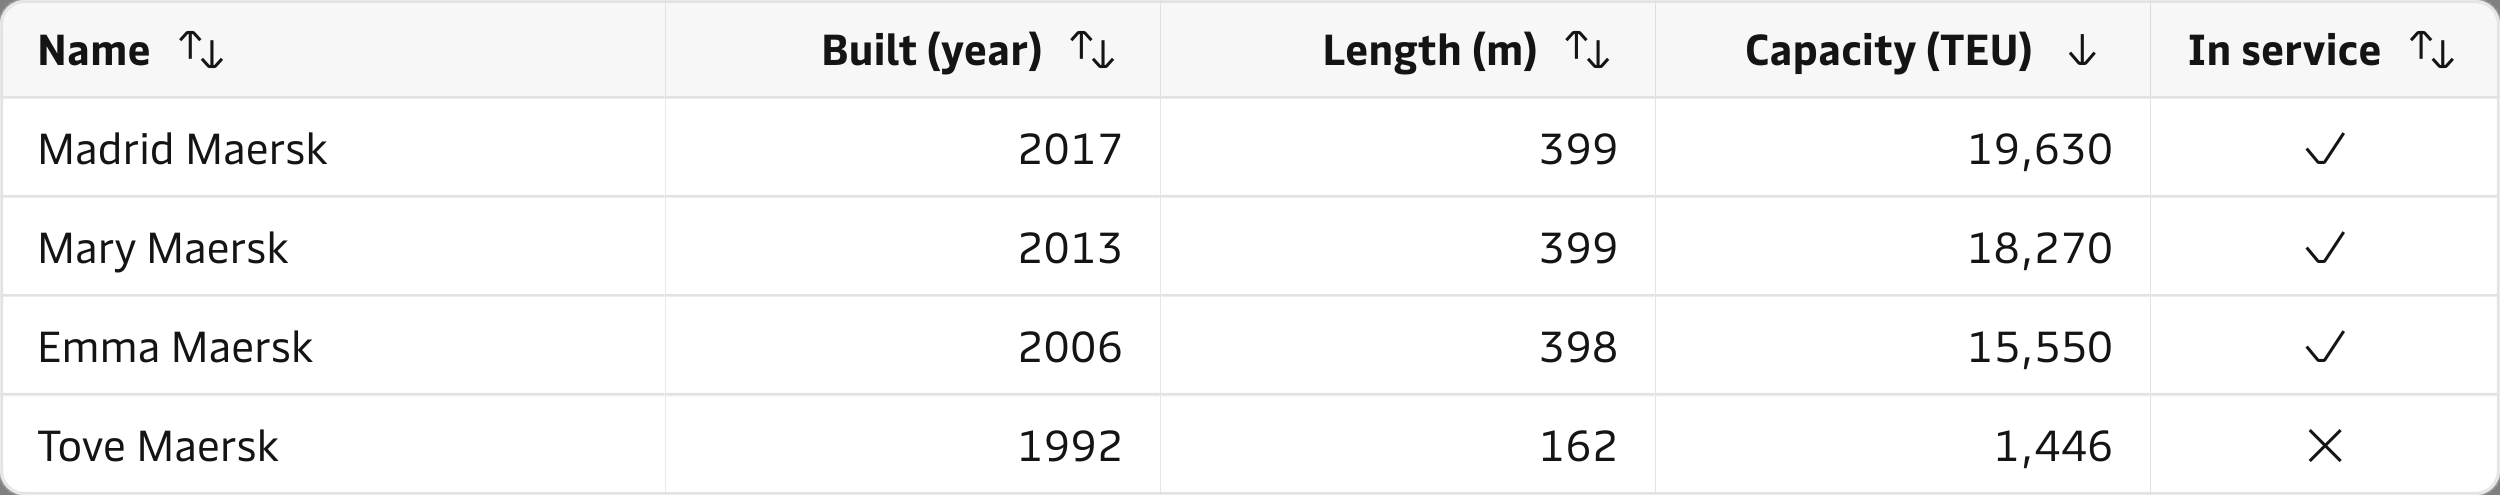 <svg width="808" height="160" viewBox="0 0 808 160" fill="none" xmlns="http://www.w3.org/2000/svg">
<rect x="0" y="0" width="808" height="160" fill="#808080" stroke="none"/>
<g clip-path="url(#clip0_78_5781)">
<mask id="path-1-inside-1_78_5781" fill="white">
<path d="M0 8C0 3.582 3.582 0 8 0H800C804.418 0 808 3.582 808 8V152C808 156.418 804.418 160 800 160H8C3.582 160 0 156.418 0 152V8Z"/>
</mask>
<g clip-path="url(#clip1_78_5781)">
<mask id="path-3-inside-2_78_5781" fill="white">
<path d="M0 0H215V32H0V0Z"/>
</mask>
<path d="M0 0H215V32H0V0Z" fill="#F7F7F7"/>
<path d="M215 32V31H0V32V33H215V32Z" fill="#E2E2E2" mask="url(#path-3-inside-2_78_5781)"/>
<path d="M13.036 21V11.2H14.968L18.524 17.29V11.2H20.554V21H18.706L15.066 14.938V21H13.036ZM24.104 21.14C23.068 21.14 22.214 20.594 22.214 19.096C22.214 17.752 22.9 17.346 24.272 16.926L26.204 16.338V16.128C26.204 15.554 25.812 15.26 24.902 15.26C23.922 15.26 23.208 15.512 22.718 15.708V14.042C23.194 13.832 24.104 13.58 25.266 13.58C27.268 13.58 28.192 14.448 28.192 16.324V21H26.414L26.316 20.398C26.302 20.3 26.26 20.286 26.232 20.286C26.19 20.286 26.162 20.3 26.078 20.37C25.462 20.86 24.846 21.14 24.104 21.14ZM24.79 19.6C25.182 19.6 25.602 19.446 26.204 19.208V17.64L24.734 18.144C24.328 18.284 24.188 18.522 24.188 18.9C24.188 19.362 24.398 19.6 24.79 19.6ZM30.042 21V13.72H31.89L31.96 14.266C31.974 14.364 32.002 14.406 32.058 14.406C32.1 14.406 32.156 14.378 32.268 14.28C32.688 13.93 33.318 13.58 34.228 13.58C35.11 13.58 35.6 13.916 35.81 14.224C35.894 14.336 35.936 14.42 36.048 14.42C36.132 14.42 36.23 14.336 36.328 14.252C36.804 13.846 37.448 13.58 38.358 13.58C39.716 13.58 40.318 14.42 40.318 15.596V21H38.302V16.072C38.302 15.372 37.896 15.26 37.518 15.26C37.056 15.26 36.524 15.526 36.188 15.778V15.988V21H34.172V16.072C34.172 15.372 33.766 15.26 33.388 15.26C32.926 15.26 32.394 15.526 32.058 15.778V21H30.042ZM45.375 21.14C42.855 21.14 41.805 19.74 41.805 17.234C41.805 14.616 43.009 13.58 44.969 13.58C47.419 13.58 48.105 14.896 48.105 17.206V17.976H43.737C43.835 19.096 44.395 19.46 45.557 19.46C46.411 19.46 47.363 19.18 47.909 18.97V20.65C47.447 20.874 46.537 21.14 45.375 21.14ZM43.737 16.66H46.173V16.45C46.173 15.694 45.963 15.162 44.969 15.162C44.115 15.162 43.793 15.568 43.737 16.66Z" fill="#141414"/>
<path d="M59.979 10.331C60.169 10.12 60.439 10 60.722 10H62.277C62.56 10 62.831 10.12 63.02 10.331L65.121 12.666L64.378 13.335L62.277 11H62V19H61V11H60.722L58.621 13.335L57.878 12.666L59.979 10.331ZM68 21H67.722L65.621 18.666L64.878 19.334L66.979 21.669C67.169 21.88 67.439 22 67.722 22H69.277C69.56 22 69.831 21.88 70.02 21.669L72.121 19.334L71.378 18.666L69.277 21H69V13H68V21Z" fill="#141414"/>
<mask id="path-7-inside-3_78_5781" fill="white">
<path d="M0 32H215V64H0V32Z"/>
</mask>
<path d="M0 32H215V64H0V32Z" fill="white"/>
<path d="M215 64V63H0V64V65H215V64Z" fill="#E2E2E2" mask="url(#path-7-inside-3_78_5781)"/>
<path d="M13.26 53V43.2H14.94L18.104 51.446L21.268 43.2H22.962V53H21.8V44.81L18.622 53H17.586L14.408 44.81V53H13.26ZM26.925 53.14C25.539 53.14 24.951 52.496 24.951 51.138C24.951 49.85 25.581 49.416 27.163 48.94L29.347 48.268V47.918C29.347 47.246 29.039 46.616 27.681 46.616C26.701 46.616 25.875 46.896 25.441 47.092V46.042C25.973 45.818 26.771 45.58 27.849 45.58C29.697 45.58 30.509 46.434 30.509 47.932V53H29.515L29.431 52.384C29.417 52.286 29.389 52.272 29.347 52.272C29.305 52.272 29.263 52.286 29.179 52.356C28.787 52.636 27.891 53.14 26.925 53.14ZM27.177 52.174C28.003 52.174 28.787 51.782 29.347 51.46V49.15L27.289 49.808C26.351 50.116 26.127 50.396 26.127 51.068C26.127 51.838 26.407 52.174 27.177 52.174ZM35.078 53.14C33.51 53.14 32.306 52.3 32.306 49.36C32.306 46.56 33.482 45.58 35.358 45.58C36.184 45.58 36.814 45.776 37.276 46.014V42.78H38.438V53H37.43L37.346 52.384C37.332 52.3 37.318 52.258 37.262 52.258C37.234 52.258 37.206 52.272 37.136 52.342C36.842 52.608 36.086 53.14 35.078 53.14ZM35.316 52.104C36.156 52.104 36.898 51.628 37.276 51.32V46.938C36.94 46.77 36.324 46.616 35.582 46.616C34.14 46.616 33.524 47.302 33.524 49.36C33.524 51.418 34.224 52.104 35.316 52.104ZM40.766 53V45.72H41.745L41.843 46.448C41.858 46.56 41.9 46.602 41.956 46.602C41.998 46.602 42.039 46.574 42.123 46.504C42.544 46.126 43.285 45.58 44.224 45.58C44.336 45.58 44.504 45.594 44.587 45.622V46.728C43.719 46.658 42.697 46.966 41.928 47.61V53H40.766ZM46.137 53V45.72H47.299V53H46.137ZM46.039 44.404V43.018H47.397V44.404H46.039ZM51.908 53.14C50.34 53.14 49.136 52.3 49.136 49.36C49.136 46.56 50.312 45.58 52.188 45.58C53.014 45.58 53.644 45.776 54.106 46.014V42.78H55.268V53H54.26L54.176 52.384C54.162 52.3 54.148 52.258 54.092 52.258C54.064 52.258 54.036 52.272 53.966 52.342C53.672 52.608 52.916 53.14 51.908 53.14ZM52.146 52.104C52.986 52.104 53.728 51.628 54.106 51.32V46.938C53.77 46.77 53.154 46.616 52.412 46.616C50.97 46.616 50.354 47.302 50.354 49.36C50.354 51.418 51.054 52.104 52.146 52.104ZM61.112 53V43.2H62.792L65.956 51.446L69.12 43.2H70.814V53H69.652V44.81L66.474 53H65.438L62.26 44.81V53H61.112ZM74.776 53.14C73.391 53.14 72.802 52.496 72.802 51.138C72.802 49.85 73.433 49.416 75.014 48.94L77.198 48.268V47.918C77.198 47.246 76.891 46.616 75.532 46.616C74.552 46.616 73.727 46.896 73.293 47.092V46.042C73.825 45.818 74.623 45.58 75.701 45.58C77.549 45.58 78.361 46.434 78.361 47.932V53H77.367L77.282 52.384C77.269 52.286 77.24 52.272 77.198 52.272C77.156 52.272 77.115 52.286 77.031 52.356C76.638 52.636 75.743 53.14 74.776 53.14ZM75.028 52.174C75.855 52.174 76.638 51.782 77.198 51.46V49.15L75.141 49.808C74.203 50.116 73.978 50.396 73.978 51.068C73.978 51.838 74.258 52.174 75.028 52.174ZM83.42 53.14C81.068 53.14 80.158 51.894 80.158 49.178C80.158 46.518 81.222 45.58 83.21 45.58C85.184 45.58 86.08 46.616 86.08 48.632V49.668H81.306C81.376 51.46 82.048 52.104 83.476 52.104C84.54 52.104 85.394 51.754 85.856 51.502V52.608C85.436 52.832 84.638 53.14 83.42 53.14ZM81.292 48.8H84.946V48.394C84.946 47.204 84.372 46.588 83.182 46.588C81.908 46.588 81.362 47.078 81.292 48.8ZM87.975 53V45.72H88.954L89.052 46.448C89.067 46.56 89.109 46.602 89.165 46.602C89.207 46.602 89.249 46.574 89.332 46.504C89.752 46.126 90.495 45.58 91.433 45.58C91.544 45.58 91.713 45.594 91.796 45.622V46.728C90.928 46.658 89.906 46.966 89.136 47.61V53H87.975ZM95.39 53.14C94.214 53.14 93.374 52.818 92.954 52.636V51.502C93.542 51.81 94.396 52.104 95.39 52.104C96.608 52.104 96.972 51.698 96.972 51.096C96.972 50.424 96.552 50.214 95.74 49.906L94.774 49.528C93.458 49.024 92.954 48.548 92.954 47.456C92.954 46.21 93.78 45.58 95.628 45.58C96.58 45.58 97.364 45.79 97.714 45.958V47.036C97.392 46.84 96.538 46.602 95.572 46.602C94.452 46.602 94.046 46.882 94.046 47.442C94.046 48.002 94.396 48.212 95.138 48.506L96.146 48.898C97.448 49.402 98.064 49.794 98.064 51.082C98.064 52.44 97.294 53.14 95.39 53.14ZM99.842 53V42.78H101.004V48.996L104.126 45.72H105.596L102.306 49.108L105.806 53H104.308L101.004 49.262V53H99.842Z" fill="#141414"/>
<mask id="path-10-inside-4_78_5781" fill="white">
<path d="M0 64H215V96H0V64Z"/>
</mask>
<path d="M0 64H215V96H0V64Z" fill="white"/>
<path d="M215 96V95H0V96V97H215V96Z" fill="#E2E2E2" mask="url(#path-10-inside-4_78_5781)"/>
<path d="M13.26 85V75.2H14.94L18.104 83.446L21.268 75.2H22.962V85H21.8V76.81L18.622 85H17.586L14.408 76.81V85H13.26ZM26.925 85.14C25.539 85.14 24.951 84.496 24.951 83.138C24.951 81.85 25.581 81.416 27.163 80.94L29.347 80.268V79.918C29.347 79.246 29.039 78.616 27.681 78.616C26.701 78.616 25.875 78.896 25.441 79.092V78.042C25.973 77.818 26.771 77.58 27.849 77.58C29.697 77.58 30.509 78.434 30.509 79.932V85H29.515L29.431 84.384C29.417 84.286 29.389 84.272 29.347 84.272C29.305 84.272 29.263 84.286 29.179 84.356C28.787 84.636 27.891 85.14 26.925 85.14ZM27.177 84.174C28.003 84.174 28.787 83.782 29.347 83.46V81.15L27.289 81.808C26.351 82.116 26.127 82.396 26.127 83.068C26.127 83.838 26.407 84.174 27.177 84.174ZM32.74 85V77.72H33.72L33.818 78.448C33.832 78.56 33.874 78.602 33.93 78.602C33.972 78.602 34.014 78.574 34.098 78.504C34.518 78.126 35.26 77.58 36.198 77.58C36.31 77.58 36.478 77.594 36.562 77.622V78.728C35.694 78.658 34.672 78.966 33.902 79.61V85H32.74ZM38.154 88.08C37.776 88.08 37.495 88.038 37.16 87.968V86.862C37.468 86.932 37.789 86.988 38.084 86.988C38.952 86.988 39.553 86.386 40.002 85.028L37.243 77.72H38.475L40.617 83.726L42.633 77.72H43.865L41.08 85.336C40.324 87.38 39.456 88.08 38.154 88.08ZM48.492 85V75.2H50.172L53.336 83.446L56.5 75.2H58.194V85H57.032V76.81L53.854 85H52.818L49.64 76.81V85H48.492ZM62.157 85.14C60.771 85.14 60.183 84.496 60.183 83.138C60.183 81.85 60.813 81.416 62.395 80.94L64.579 80.268V79.918C64.579 79.246 64.271 78.616 62.913 78.616C61.933 78.616 61.107 78.896 60.673 79.092V78.042C61.205 77.818 62.003 77.58 63.081 77.58C64.929 77.58 65.741 78.434 65.741 79.932V85H64.747L64.663 84.384C64.649 84.286 64.621 84.272 64.579 84.272C64.537 84.272 64.495 84.286 64.411 84.356C64.019 84.636 63.123 85.14 62.157 85.14ZM62.409 84.174C63.235 84.174 64.019 83.782 64.579 83.46V81.15L62.521 81.808C61.583 82.116 61.359 82.396 61.359 83.068C61.359 83.838 61.639 84.174 62.409 84.174ZM70.8 85.14C68.448 85.14 67.538 83.894 67.538 81.178C67.538 78.518 68.603 77.58 70.591 77.58C72.564 77.58 73.46 78.616 73.46 80.632V81.668H68.686C68.757 83.46 69.428 84.104 70.856 84.104C71.921 84.104 72.775 83.754 73.237 83.502V84.608C72.817 84.832 72.019 85.14 70.8 85.14ZM68.672 80.8H72.326V80.394C72.326 79.204 71.752 78.588 70.562 78.588C69.288 78.588 68.743 79.078 68.672 80.8ZM75.355 85V77.72H76.335L76.433 78.448C76.447 78.56 76.489 78.602 76.545 78.602C76.587 78.602 76.629 78.574 76.713 78.504C77.133 78.126 77.875 77.58 78.813 77.58C78.925 77.58 79.093 77.594 79.177 77.622V78.728C78.309 78.658 77.287 78.966 76.517 79.61V85H75.355ZM82.771 85.14C81.595 85.14 80.755 84.818 80.335 84.636V83.502C80.923 83.81 81.777 84.104 82.771 84.104C83.989 84.104 84.353 83.698 84.353 83.096C84.353 82.424 83.933 82.214 83.121 81.906L82.155 81.528C80.839 81.024 80.335 80.548 80.335 79.456C80.335 78.21 81.161 77.58 83.009 77.58C83.961 77.58 84.745 77.79 85.095 77.958V79.036C84.773 78.84 83.919 78.602 82.953 78.602C81.833 78.602 81.427 78.882 81.427 79.442C81.427 80.002 81.777 80.212 82.519 80.506L83.527 80.898C84.829 81.402 85.445 81.794 85.445 83.082C85.445 84.44 84.675 85.14 82.771 85.14ZM87.222 85V74.78H88.385V80.996L91.507 77.72H92.977L89.686 81.108L93.186 85H91.689L88.385 81.262V85H87.222Z" fill="#141414"/>
<mask id="path-13-inside-5_78_5781" fill="white">
<path d="M0 96H215V128H0V96Z"/>
</mask>
<path d="M0 96H215V128H0V96Z" fill="white"/>
<path d="M215 128V127H0V128V129H215V128Z" fill="#E2E2E2" mask="url(#path-13-inside-5_78_5781)"/>
<path d="M13.246 117V107.2H19.098V108.25H14.464V111.456H18.314V112.52H14.464V115.95H19.196V117H13.246ZM21.01 117V109.72H22.018L22.102 110.336C22.116 110.434 22.144 110.462 22.186 110.462C22.228 110.462 22.284 110.434 22.424 110.322C22.844 110 23.474 109.58 24.524 109.58C25.378 109.58 25.966 109.902 26.274 110.322C26.33 110.406 26.386 110.49 26.47 110.49C26.526 110.49 26.582 110.448 26.694 110.364C27.058 110.098 27.814 109.58 28.962 109.58C30.376 109.58 31.09 110.224 31.09 111.722V117H29.928V111.974C29.928 110.882 29.396 110.616 28.64 110.616C27.8 110.616 27.044 111.064 26.61 111.414C26.624 111.54 26.638 111.694 26.638 111.848V117H25.462V111.974C25.462 110.882 24.944 110.616 24.188 110.616C23.236 110.616 22.578 111.078 22.172 111.4V117H21.01ZM33.328 117V109.72H34.336L34.42 110.336C34.434 110.434 34.462 110.462 34.504 110.462C34.546 110.462 34.602 110.434 34.742 110.322C35.162 110 35.792 109.58 36.842 109.58C37.696 109.58 38.284 109.902 38.592 110.322C38.648 110.406 38.704 110.49 38.788 110.49C38.844 110.49 38.9 110.448 39.012 110.364C39.376 110.098 40.132 109.58 41.28 109.58C42.694 109.58 43.408 110.224 43.408 111.722V117H42.246V111.974C42.246 110.882 41.714 110.616 40.958 110.616C40.118 110.616 39.362 111.064 38.928 111.414C38.942 111.54 38.956 111.694 38.956 111.848V117H37.78V111.974C37.78 110.882 37.262 110.616 36.506 110.616C35.554 110.616 34.896 111.078 34.49 111.4V117H33.328ZM47.2 117.14C45.814 117.14 45.226 116.496 45.226 115.138C45.226 113.85 45.856 113.416 47.438 112.94L49.622 112.268V111.918C49.622 111.246 49.314 110.616 47.956 110.616C46.976 110.616 46.15 110.896 45.716 111.092V110.042C46.248 109.818 47.046 109.58 48.124 109.58C49.972 109.58 50.784 110.434 50.784 111.932V117H49.79L49.706 116.384C49.692 116.286 49.664 116.272 49.622 116.272C49.58 116.272 49.538 116.286 49.454 116.356C49.062 116.636 48.166 117.14 47.2 117.14ZM47.452 116.174C48.278 116.174 49.062 115.782 49.622 115.46V113.15L47.564 113.808C46.626 114.116 46.402 114.396 46.402 115.068C46.402 115.838 46.682 116.174 47.452 116.174ZM56.436 117V107.2H58.116L61.28 115.446L64.444 107.2H66.138V117H64.976V108.81L61.798 117H60.762L57.584 108.81V117H56.436ZM70.101 117.14C68.715 117.14 68.127 116.496 68.127 115.138C68.127 113.85 68.757 113.416 70.339 112.94L72.523 112.268V111.918C72.523 111.246 72.215 110.616 70.857 110.616C69.877 110.616 69.051 110.896 68.617 111.092V110.042C69.149 109.818 69.947 109.58 71.025 109.58C72.873 109.58 73.685 110.434 73.685 111.932V117H72.691L72.607 116.384C72.593 116.286 72.565 116.272 72.523 116.272C72.481 116.272 72.439 116.286 72.355 116.356C71.963 116.636 71.067 117.14 70.101 117.14ZM70.353 116.174C71.179 116.174 71.963 115.782 72.523 115.46V113.15L70.465 113.808C69.527 114.116 69.303 114.396 69.303 115.068C69.303 115.838 69.583 116.174 70.353 116.174ZM78.744 117.14C76.392 117.14 75.482 115.894 75.482 113.178C75.482 110.518 76.546 109.58 78.534 109.58C80.508 109.58 81.404 110.616 81.404 112.632V113.668H76.63C76.7 115.46 77.372 116.104 78.8 116.104C79.864 116.104 80.718 115.754 81.18 115.502V116.608C80.76 116.832 79.962 117.14 78.744 117.14ZM76.616 112.8H80.27V112.394C80.27 111.204 79.696 110.588 78.506 110.588C77.232 110.588 76.686 111.078 76.616 112.8ZM83.299 117V109.72H84.279L84.377 110.448C84.391 110.56 84.433 110.602 84.489 110.602C84.531 110.602 84.573 110.574 84.657 110.504C85.077 110.126 85.819 109.58 86.757 109.58C86.869 109.58 87.037 109.594 87.121 109.622V110.728C86.253 110.658 85.231 110.966 84.461 111.61V117H83.299ZM90.714 117.14C89.538 117.14 88.698 116.818 88.278 116.636V115.502C88.866 115.81 89.72 116.104 90.714 116.104C91.932 116.104 92.296 115.698 92.296 115.096C92.296 114.424 91.876 114.214 91.064 113.906L90.098 113.528C88.782 113.024 88.278 112.548 88.278 111.456C88.278 110.21 89.104 109.58 90.952 109.58C91.904 109.58 92.688 109.79 93.038 109.958V111.036C92.716 110.84 91.862 110.602 90.896 110.602C89.776 110.602 89.37 110.882 89.37 111.442C89.37 112.002 89.72 112.212 90.462 112.506L91.47 112.898C92.772 113.402 93.388 113.794 93.388 115.082C93.388 116.44 92.618 117.14 90.714 117.14ZM95.166 117V106.78H96.328V112.996L99.45 109.72H100.92L97.63 113.108L101.13 117H99.632L96.328 113.262V117H95.166Z" fill="#141414"/>
<rect width="215" height="32" transform="translate(0 128)" fill="white"/>
<path d="M15.318 149V140.25H12.322V139.2H19.518V140.25H16.522V149H15.318ZM22.566 149.14C20.395 149.14 19.331 148.09 19.331 145.36C19.331 142.63 20.395 141.58 22.566 141.58C24.75 141.58 25.814 142.63 25.814 145.36C25.814 148.09 24.75 149.14 22.566 149.14ZM22.566 148.132C24.021 148.132 24.596 147.376 24.596 145.36C24.596 143.358 24.021 142.588 22.566 142.588C21.123 142.588 20.549 143.358 20.549 145.36C20.549 147.376 21.123 148.132 22.566 148.132ZM29.322 149L26.675 141.72H27.922L29.938 147.712L31.953 141.72H33.185L30.54 149H29.322ZM37.277 149.14C34.925 149.14 34.015 147.894 34.015 145.178C34.015 142.518 35.079 141.58 37.067 141.58C39.041 141.58 39.937 142.616 39.937 144.632V145.668H35.163C35.233 147.46 35.905 148.104 37.333 148.104C38.397 148.104 39.251 147.754 39.713 147.502V148.608C39.293 148.832 38.495 149.14 37.277 149.14ZM35.149 144.8H38.803V144.394C38.803 143.204 38.229 142.588 37.039 142.588C35.765 142.588 35.219 143.078 35.149 144.8ZM45.348 149V139.2H47.028L50.192 147.446L53.356 139.2H55.05V149H53.888V140.81L50.71 149H49.674L46.496 140.81V149H45.348ZM59.013 149.14C57.627 149.14 57.039 148.496 57.039 147.138C57.039 145.85 57.669 145.416 59.251 144.94L61.435 144.268V143.918C61.435 143.246 61.127 142.616 59.769 142.616C58.789 142.616 57.963 142.896 57.529 143.092V142.042C58.061 141.818 58.859 141.58 59.937 141.58C61.785 141.58 62.597 142.434 62.597 143.932V149H61.603L61.519 148.384C61.505 148.286 61.477 148.272 61.435 148.272C61.393 148.272 61.351 148.286 61.267 148.356C60.875 148.636 59.979 149.14 59.013 149.14ZM59.265 148.174C60.091 148.174 60.875 147.782 61.435 147.46V145.15L59.377 145.808C58.439 146.116 58.215 146.396 58.215 147.068C58.215 147.838 58.495 148.174 59.265 148.174ZM67.656 149.14C65.304 149.14 64.394 147.894 64.394 145.178C64.394 142.518 65.458 141.58 67.446 141.58C69.42 141.58 70.316 142.616 70.316 144.632V145.668H65.542C65.612 147.46 66.284 148.104 67.712 148.104C68.776 148.104 69.63 147.754 70.092 147.502V148.608C69.672 148.832 68.874 149.14 67.656 149.14ZM65.528 144.8H69.182V144.394C69.182 143.204 68.608 142.588 67.418 142.588C66.144 142.588 65.598 143.078 65.528 144.8ZM72.211 149V141.72H73.191L73.289 142.448C73.303 142.56 73.345 142.602 73.401 142.602C73.443 142.602 73.485 142.574 73.569 142.504C73.989 142.126 74.731 141.58 75.669 141.58C75.781 141.58 75.949 141.594 76.033 141.622V142.728C75.165 142.658 74.143 142.966 73.373 143.61V149H72.211ZM79.626 149.14C78.45 149.14 77.61 148.818 77.19 148.636V147.502C77.778 147.81 78.632 148.104 79.626 148.104C80.844 148.104 81.208 147.698 81.208 147.096C81.208 146.424 80.788 146.214 79.976 145.906L79.01 145.528C77.694 145.024 77.19 144.548 77.19 143.456C77.19 142.21 78.016 141.58 79.864 141.58C80.816 141.58 81.6 141.79 81.95 141.958V143.036C81.628 142.84 80.774 142.602 79.808 142.602C78.688 142.602 78.282 142.882 78.282 143.442C78.282 144.002 78.632 144.212 79.374 144.506L80.382 144.898C81.684 145.402 82.3 145.794 82.3 147.082C82.3 148.44 81.53 149.14 79.626 149.14ZM84.078 149V138.78H85.24V144.996L88.362 141.72H89.832L86.542 145.108L90.042 149H88.544L85.24 145.262V149H84.078Z" fill="#141414"/>
</g>
<g clip-path="url(#clip2_78_5781)">
<mask id="path-17-inside-6_78_5781" fill="white">
<path d="M215 0H375V32H215V0Z"/>
</mask>
<path d="M215 0H375V32H215V0Z" fill="#F7F7F7"/>
<path d="M375 32V31H215V32V33H375V32Z" fill="#E2E2E2" mask="url(#path-17-inside-6_78_5781)"/>
<path d="M266.423 21V11.2H270.245C272.527 11.2 273.423 11.942 273.423 13.594C273.423 14.896 272.961 15.54 271.799 15.876C272.975 16.114 273.703 16.786 273.703 18.2C273.703 20.272 272.639 21 270.077 21H266.423ZM268.523 19.376H269.965C271.099 19.376 271.547 19.012 271.547 18.046C271.547 17.08 271.099 16.8 269.965 16.8H268.523V19.376ZM268.523 15.204H269.909C270.973 15.204 271.365 14.882 271.365 13.986C271.365 13.09 270.973 12.824 269.909 12.824H268.523V15.204ZM281.414 13.72V21H279.636L279.496 20.454C279.468 20.356 279.454 20.314 279.398 20.314C279.356 20.314 279.3 20.342 279.188 20.44C278.768 20.79 278.194 21.14 277.088 21.14C275.73 21.14 275.128 20.3 275.128 19.124V13.72H277.144V18.648C277.144 19.348 277.55 19.46 278.054 19.46C278.53 19.46 279.062 19.194 279.398 18.942V13.72H281.414ZM283.263 21V13.72H285.279V21H283.263ZM283.193 12.684V10.64H285.349V12.684H283.193ZM288.968 21.14C287.904 21.14 287.05 20.454 287.05 18.914V10.78H289.066V18.83C289.066 19.376 289.332 19.53 289.682 19.53C289.92 19.53 290.144 19.502 290.41 19.446V20.958C289.948 21.112 289.43 21.14 288.968 21.14ZM294.259 21.14C292.481 21.14 291.921 20.174 291.921 18.522V15.26H290.647V13.72H291.921V12.082L293.937 11.494V13.72H296.009V15.26H293.937V18.452C293.937 19.306 294.273 19.46 294.749 19.46C295.211 19.46 295.771 19.362 296.065 19.25V20.86C295.701 20.972 294.973 21.14 294.259 21.14ZM301.838 22.96C301.082 21.49 300.144 19.362 300.144 16.562C300.144 13.776 301.082 11.676 301.838 10.22H303.896C303.112 11.718 302.118 13.986 302.118 16.562C302.118 19.152 303.112 21.462 303.896 22.96H301.838ZM305.633 24.08C305.157 24.08 304.877 24.052 304.485 24.01V22.162C304.849 22.218 305.143 22.232 305.493 22.232C306.277 22.232 306.879 21.756 306.907 21.07L304.233 13.72H306.375L307.943 18.802L309.287 13.72H311.443L308.629 22.092C308.153 23.506 307.187 24.08 305.633 24.08ZM315.66 21.14C313.14 21.14 312.09 19.74 312.09 17.234C312.09 14.616 313.294 13.58 315.254 13.58C317.704 13.58 318.39 14.896 318.39 17.206V17.976H314.022C314.12 19.096 314.68 19.46 315.842 19.46C316.696 19.46 317.648 19.18 318.194 18.97V20.65C317.732 20.874 316.822 21.14 315.66 21.14ZM314.022 16.66H316.458V16.45C316.458 15.694 316.248 15.162 315.254 15.162C314.4 15.162 314.078 15.568 314.022 16.66ZM321.5 21.14C320.464 21.14 319.61 20.594 319.61 19.096C319.61 17.752 320.296 17.346 321.668 16.926L323.6 16.338V16.128C323.6 15.554 323.208 15.26 322.298 15.26C321.318 15.26 320.604 15.512 320.114 15.708V14.042C320.59 13.832 321.5 13.58 322.662 13.58C324.664 13.58 325.588 14.448 325.588 16.324V21H323.81L323.712 20.398C323.698 20.3 323.656 20.286 323.628 20.286C323.586 20.286 323.558 20.3 323.474 20.37C322.858 20.86 322.242 21.14 321.5 21.14ZM322.186 19.6C322.578 19.6 322.998 19.446 323.6 19.208V17.64L322.13 18.144C321.724 18.284 321.584 18.522 321.584 18.9C321.584 19.362 321.794 19.6 322.186 19.6ZM327.438 21V13.72H329.244L329.356 14.574C329.37 14.658 329.398 14.7 329.454 14.7C329.496 14.7 329.552 14.658 329.608 14.602C330.084 14.126 330.742 13.58 331.736 13.58C331.82 13.58 331.918 13.594 331.96 13.608V15.498C331.148 15.512 330.14 15.736 329.454 16.184V21H327.438ZM332.519 22.96C333.303 21.462 334.297 19.152 334.297 16.562C334.297 13.986 333.303 11.718 332.519 10.22H334.577C335.333 11.676 336.271 13.776 336.271 16.562C336.271 19.362 335.333 21.49 334.577 22.96H332.519Z" fill="#141414"/>
<path d="M347.979 10.331C348.169 10.12 348.439 10 348.722 10H350.277C350.56 10 350.831 10.12 351.02 10.331L353.121 12.666L352.378 13.335L350.277 11H350V19H349V11H348.722L346.621 13.335L345.878 12.666L347.979 10.331ZM356 21H355.722L353.621 18.666L352.878 19.334L354.979 21.669C355.169 21.88 355.439 22 355.722 22H357.277C357.56 22 357.831 21.88 358.02 21.669L360.121 19.334L359.378 18.666L357.277 21H357V13H356V21Z" fill="#141414"/>
<mask id="path-21-inside-7_78_5781" fill="white">
<path d="M215 32H375V64H215V32Z"/>
</mask>
<path d="M215 32H375V64H215V32Z" fill="white"/>
<path d="M375 64V63H215V64V65H375V64Z" fill="#E2E2E2" mask="url(#path-21-inside-7_78_5781)"/>
<path d="M329.974 51.096C329.974 49.892 330.492 49.304 331.738 48.576L333.264 47.694C334.174 47.148 334.832 46.728 334.832 45.664C334.832 44.488 334.174 44.152 332.844 44.152C331.71 44.152 330.45 44.572 330.044 44.754V43.606C330.492 43.396 331.752 43.06 332.914 43.06C334.916 43.06 336.05 43.592 336.05 45.58C336.05 47.204 335.14 47.862 334.048 48.506L332.41 49.458C331.542 49.962 331.164 50.354 331.164 51.166V51.95H336.022V53H329.974V51.096ZM341.499 53.14C339.413 53.14 338.027 51.852 338.027 48.1C338.027 44.404 339.385 43.06 341.499 43.06C343.613 43.06 344.971 44.404 344.971 48.1C344.971 51.838 343.585 53.14 341.499 53.14ZM341.499 52.048C342.801 52.048 343.753 51.222 343.753 48.1C343.753 44.978 342.801 44.152 341.499 44.152C340.211 44.152 339.245 44.978 339.245 48.1C339.245 51.222 340.211 52.048 341.499 52.048ZM347.313 53V51.922H349.889V44.446L347.383 44.978V43.942L351.065 43.06V51.922H353.221V53H347.313ZM356.682 53L360.798 44.25H355.674V43.2H362.03V44.18L357.97 53H356.682Z" fill="#141414"/>
<mask id="path-24-inside-8_78_5781" fill="white">
<path d="M215 64H375V96H215V64Z"/>
</mask>
<path d="M215 64H375V96H215V64Z" fill="white"/>
<path d="M375 96V95H215V96V97H375V96Z" fill="#E2E2E2" mask="url(#path-24-inside-8_78_5781)"/>
<path d="M329.974 83.096C329.974 81.892 330.492 81.304 331.738 80.576L333.264 79.694C334.174 79.148 334.832 78.728 334.832 77.664C334.832 76.488 334.174 76.152 332.844 76.152C331.71 76.152 330.45 76.572 330.044 76.754V75.606C330.492 75.396 331.752 75.06 332.914 75.06C334.916 75.06 336.05 75.592 336.05 77.58C336.05 79.204 335.14 79.862 334.048 80.506L332.41 81.458C331.542 81.962 331.164 82.354 331.164 83.166V83.95H336.022V85H329.974V83.096ZM341.499 85.14C339.413 85.14 338.027 83.852 338.027 80.1C338.027 76.404 339.385 75.06 341.499 75.06C343.613 75.06 344.971 76.404 344.971 80.1C344.971 83.838 343.585 85.14 341.499 85.14ZM341.499 84.048C342.801 84.048 343.753 83.222 343.753 80.1C343.753 76.978 342.801 76.152 341.499 76.152C340.211 76.152 339.245 76.978 339.245 80.1C339.245 83.222 340.211 84.048 341.499 84.048ZM347.313 85V83.922H349.889V76.446L347.383 76.978V75.942L351.065 75.06V83.922H353.221V85H347.313ZM358.292 85.14C357.158 85.14 356.038 84.818 355.478 84.58V83.348C355.982 83.656 357.172 84.076 358.264 84.076C359.622 84.076 360.686 83.544 360.686 82.032C360.686 80.716 359.79 80.142 358.348 80.142C357.9 80.142 357.452 80.17 357.046 80.254V79.372L360.042 76.25H355.59V75.2H361.54V76.166L358.53 79.274L358.838 79.26C360.42 79.26 361.904 79.974 361.904 82.046C361.904 84.076 360.546 85.14 358.292 85.14Z" fill="#141414"/>
<mask id="path-27-inside-9_78_5781" fill="white">
<path d="M215 96H375V128H215V96Z"/>
</mask>
<path d="M215 96H375V128H215V96Z" fill="white"/>
<path d="M375 128V127H215V128V129H375V128Z" fill="#E2E2E2" mask="url(#path-27-inside-9_78_5781)"/>
<path d="M329.974 115.096C329.974 113.892 330.492 113.304 331.738 112.576L333.264 111.694C334.174 111.148 334.832 110.728 334.832 109.664C334.832 108.488 334.174 108.152 332.844 108.152C331.71 108.152 330.45 108.572 330.044 108.754V107.606C330.492 107.396 331.752 107.06 332.914 107.06C334.916 107.06 336.05 107.592 336.05 109.58C336.05 111.204 335.14 111.862 334.048 112.506L332.41 113.458C331.542 113.962 331.164 114.354 331.164 115.166V115.95H336.022V117H329.974V115.096ZM341.499 117.14C339.413 117.14 338.027 115.852 338.027 112.1C338.027 108.404 339.385 107.06 341.499 107.06C343.613 107.06 344.971 108.404 344.971 112.1C344.971 115.838 343.585 117.14 341.499 117.14ZM341.499 116.048C342.801 116.048 343.753 115.222 343.753 112.1C343.753 108.978 342.801 108.152 341.499 108.152C340.211 108.152 339.245 108.978 339.245 112.1C339.245 115.222 340.211 116.048 341.499 116.048ZM350.099 117.14C348.013 117.14 346.627 115.852 346.627 112.1C346.627 108.404 347.985 107.06 350.099 107.06C352.213 107.06 353.571 108.404 353.571 112.1C353.571 115.838 352.185 117.14 350.099 117.14ZM350.099 116.048C351.401 116.048 352.353 115.222 352.353 112.1C352.353 108.978 351.401 108.152 350.099 108.152C348.811 108.152 347.845 108.978 347.845 112.1C347.845 115.222 348.811 116.048 350.099 116.048ZM358.824 117.14C356.36 117.14 355.436 115.39 355.436 112.828C355.436 109.384 356.738 107.06 360.182 107.06C360.546 107.06 360.938 107.088 361.358 107.13V108.236C360.938 108.166 360.546 108.138 360.196 108.138C357.998 108.138 356.92 109.3 356.682 111.652C357.256 111.134 358.082 110.756 359.118 110.756C360.994 110.756 362.156 111.82 362.156 113.892C362.156 115.684 361.162 117.14 358.824 117.14ZM358.824 116.118C360.406 116.118 360.952 115.11 360.952 113.836C360.952 112.646 360.378 111.722 358.88 111.722C357.816 111.722 357.102 112.184 356.654 112.618C356.64 112.716 356.64 112.8 356.64 112.926C356.654 114.774 357.172 116.118 358.824 116.118Z" fill="#141414"/>
<rect width="160" height="32" transform="translate(215 128)" fill="white"/>
<path d="M330.114 149V147.922H332.69V140.446L330.184 140.978V139.942L333.866 139.06V147.922H336.022V149H330.114ZM341.555 139.06C344.033 139.06 344.943 140.81 344.943 143.372C344.943 146.914 343.641 149.14 340.211 149.14C339.833 149.14 339.441 149.112 339.035 149.07V147.964C339.455 148.034 339.833 148.062 340.197 148.062C342.381 148.062 343.459 146.998 343.697 144.548C343.123 145.066 342.311 145.458 341.261 145.458C339.385 145.458 338.223 144.38 338.223 142.308C338.223 140.516 339.217 139.06 341.555 139.06ZM341.569 140.082C339.987 140.082 339.441 141.09 339.441 142.364C339.441 143.554 340.015 144.478 341.499 144.478C342.563 144.478 343.277 144.016 343.739 143.568V143.274C343.739 141.426 343.207 140.082 341.569 140.082ZM350.155 139.06C352.633 139.06 353.543 140.81 353.543 143.372C353.543 146.914 352.241 149.14 348.811 149.14C348.433 149.14 348.041 149.112 347.635 149.07V147.964C348.055 148.034 348.433 148.062 348.797 148.062C350.981 148.062 352.059 146.998 352.297 144.548C351.723 145.066 350.911 145.458 349.861 145.458C347.985 145.458 346.823 144.38 346.823 142.308C346.823 140.516 347.817 139.06 350.155 139.06ZM350.169 140.082C348.587 140.082 348.041 141.09 348.041 142.364C348.041 143.554 348.615 144.478 350.099 144.478C351.163 144.478 351.877 144.016 352.339 143.568V143.274C352.339 141.426 351.807 140.082 350.169 140.082ZM355.772 147.096C355.772 145.892 356.29 145.304 357.536 144.576L359.062 143.694C359.972 143.148 360.63 142.728 360.63 141.664C360.63 140.488 359.972 140.152 358.642 140.152C357.508 140.152 356.248 140.572 355.842 140.754V139.606C356.29 139.396 357.55 139.06 358.712 139.06C360.714 139.06 361.848 139.592 361.848 141.58C361.848 143.204 360.938 143.862 359.846 144.506L358.208 145.458C357.34 145.962 356.962 146.354 356.962 147.166V147.95H361.82V149H355.772V147.096Z" fill="#141414"/>
</g>
<g clip-path="url(#clip3_78_5781)">
<mask id="path-31-inside-10_78_5781" fill="white">
<path d="M375 0H535V32H375V0Z"/>
</mask>
<path d="M375 0H535V32H375V0Z" fill="#F7F7F7"/>
<path d="M535 32V31H375V32V33H535V32Z" fill="#E2E2E2" mask="url(#path-31-inside-10_78_5781)"/>
<path d="M428.432 21V11.2H430.532V19.292H434.494V21H428.432ZM438.896 21.14C436.376 21.14 435.326 19.74 435.326 17.234C435.326 14.616 436.53 13.58 438.49 13.58C440.94 13.58 441.626 14.896 441.626 17.206V17.976H437.258C437.356 19.096 437.916 19.46 439.078 19.46C439.932 19.46 440.884 19.18 441.43 18.97V20.65C440.968 20.874 440.058 21.14 438.896 21.14ZM437.258 16.66H439.694V16.45C439.694 15.694 439.484 15.162 438.49 15.162C437.636 15.162 437.314 15.568 437.258 16.66ZM443.169 21V13.72H445.003L445.073 14.308C445.087 14.406 445.129 14.448 445.185 14.448C445.227 14.448 445.283 14.42 445.395 14.322C445.801 13.958 446.389 13.58 447.495 13.58C448.853 13.58 449.455 14.42 449.455 15.596V21H447.439V16.072C447.439 15.372 447.033 15.26 446.529 15.26C446.053 15.26 445.521 15.568 445.185 15.82V21H443.169ZM454.118 24.08C451.752 24.08 450.73 23.464 450.73 22.274C450.73 21.546 450.954 21.084 451.962 20.3C451.444 20.048 451.206 19.698 451.206 19.236C451.206 18.76 451.402 18.438 451.906 18.102C451.22 17.584 450.912 16.954 450.912 16.1C450.912 14.294 451.808 13.58 454.048 13.58C454.468 13.58 454.874 13.65 455.126 13.72H457.912L458.052 14.826L457.002 15.064C457.114 15.288 457.184 15.736 457.184 16.1C457.184 17.906 456.288 18.62 454.048 18.62C453.74 18.62 453.418 18.592 453.11 18.55C452.97 18.648 452.914 18.76 452.914 18.928C452.914 19.152 453.11 19.25 453.656 19.376L456.162 19.922C457.24 20.16 457.744 20.79 457.744 21.868C457.744 23.45 456.708 24.08 454.118 24.08ZM454.146 22.582C455.448 22.582 455.784 22.442 455.784 21.896C455.784 21.462 455.518 21.28 454.818 21.14L453.124 20.79C452.746 21.07 452.62 21.308 452.62 21.728C452.62 22.33 453.096 22.582 454.146 22.582ZM454.048 17.178C454.986 17.178 455.294 16.912 455.294 16.1C455.294 15.288 454.986 15.022 454.048 15.022C453.11 15.022 452.802 15.288 452.802 16.1C452.802 16.912 453.11 17.178 454.048 17.178ZM462.093 21.14C460.315 21.14 459.755 20.174 459.755 18.522V15.26H458.481V13.72H459.755V12.082L461.771 11.494V13.72H463.843V15.26H461.771V18.452C461.771 19.306 462.107 19.46 462.583 19.46C463.045 19.46 463.605 19.362 463.899 19.25V20.86C463.535 20.972 462.807 21.14 462.093 21.14ZM469.671 13.58C471.029 13.58 471.631 14.42 471.631 15.596V21H469.615V16.072C469.615 15.372 469.209 15.26 468.705 15.26C468.229 15.26 467.697 15.526 467.361 15.778V21H465.345V10.78H467.361V14.378C467.697 14.14 468.537 13.58 469.671 13.58ZM478.053 22.96C477.297 21.49 476.359 19.362 476.359 16.562C476.359 13.776 477.297 11.676 478.053 10.22H480.111C479.327 11.718 478.333 13.986 478.333 16.562C478.333 19.152 479.327 21.462 480.111 22.96H478.053ZM481.204 21V13.72H483.052L483.122 14.266C483.136 14.364 483.164 14.406 483.22 14.406C483.262 14.406 483.318 14.378 483.43 14.28C483.85 13.93 484.48 13.58 485.39 13.58C486.272 13.58 486.762 13.916 486.972 14.224C487.056 14.336 487.098 14.42 487.21 14.42C487.294 14.42 487.392 14.336 487.49 14.252C487.966 13.846 488.61 13.58 489.52 13.58C490.878 13.58 491.48 14.42 491.48 15.596V21H489.464V16.072C489.464 15.372 489.058 15.26 488.68 15.26C488.218 15.26 487.686 15.526 487.35 15.778V15.988V21H485.334V16.072C485.334 15.372 484.928 15.26 484.55 15.26C484.088 15.26 483.556 15.526 483.22 15.778V21H481.204ZM492.519 22.96C493.303 21.462 494.297 19.152 494.297 16.562C494.297 13.986 493.303 11.718 492.519 10.22H494.577C495.333 11.676 496.271 13.776 496.271 16.562C496.271 19.362 495.333 21.49 494.577 22.96H492.519Z" fill="#141414"/>
<path d="M507.979 10.331C508.169 10.12 508.439 10 508.722 10H510.277C510.56 10 510.831 10.12 511.02 10.331L513.121 12.666L512.378 13.335L510.277 11H510V19H509V11H508.722L506.621 13.335L505.878 12.666L507.979 10.331ZM516 21H515.722L513.621 18.666L512.878 19.334L514.979 21.669C515.169 21.88 515.439 22 515.722 22H517.277C517.56 22 517.831 21.88 518.02 21.669L520.121 19.334L519.378 18.666L517.277 21H517V13H516V21Z" fill="#141414"/>
<mask id="path-35-inside-11_78_5781" fill="white">
<path d="M375 32H535V64H375V32Z"/>
</mask>
<path d="M375 32H535V64H375V32Z" fill="white"/>
<path d="M535 64V63H375V64V65H535V64Z" fill="#E2E2E2" mask="url(#path-35-inside-11_78_5781)"/>
<path d="M501.093 53.14C499.959 53.14 498.839 52.818 498.279 52.58V51.348C498.783 51.656 499.973 52.076 501.065 52.076C502.423 52.076 503.487 51.544 503.487 50.032C503.487 48.716 502.591 48.142 501.149 48.142C500.701 48.142 500.253 48.17 499.847 48.254V47.372L502.843 44.25H498.391V43.2H504.341V44.166L501.331 47.274L501.639 47.26C503.221 47.26 504.705 47.974 504.705 50.046C504.705 52.076 503.347 53.14 501.093 53.14ZM510.155 43.06C512.633 43.06 513.543 44.81 513.543 47.372C513.543 50.914 512.241 53.14 508.811 53.14C508.433 53.14 508.041 53.112 507.635 53.07V51.964C508.055 52.034 508.433 52.062 508.797 52.062C510.981 52.062 512.059 50.998 512.297 48.548C511.723 49.066 510.911 49.458 509.861 49.458C507.985 49.458 506.823 48.38 506.823 46.308C506.823 44.516 507.817 43.06 510.155 43.06ZM510.169 44.082C508.587 44.082 508.041 45.09 508.041 46.364C508.041 47.554 508.615 48.478 510.099 48.478C511.163 48.478 511.877 48.016 512.339 47.568V47.274C512.339 45.426 511.807 44.082 510.169 44.082ZM518.754 43.06C521.232 43.06 522.142 44.81 522.142 47.372C522.142 50.914 520.84 53.14 517.41 53.14C517.032 53.14 516.64 53.112 516.234 53.07V51.964C516.654 52.034 517.032 52.062 517.396 52.062C519.58 52.062 520.658 50.998 520.896 48.548C520.322 49.066 519.51 49.458 518.46 49.458C516.584 49.458 515.422 48.38 515.422 46.308C515.422 44.516 516.416 43.06 518.754 43.06ZM518.768 44.082C517.186 44.082 516.64 45.09 516.64 46.364C516.64 47.554 517.214 48.478 518.698 48.478C519.762 48.478 520.476 48.016 520.938 47.568V47.274C520.938 45.426 520.406 44.082 518.768 44.082Z" fill="#141414"/>
<mask id="path-38-inside-12_78_5781" fill="white">
<path d="M375 64H535V96H375V64Z"/>
</mask>
<path d="M375 64H535V96H375V64Z" fill="white"/>
<path d="M535 96V95H375V96V97H535V96Z" fill="#E2E2E2" mask="url(#path-38-inside-12_78_5781)"/>
<path d="M501.093 85.14C499.959 85.14 498.839 84.818 498.279 84.58V83.348C498.783 83.656 499.973 84.076 501.065 84.076C502.423 84.076 503.487 83.544 503.487 82.032C503.487 80.716 502.591 80.142 501.149 80.142C500.701 80.142 500.253 80.17 499.847 80.254V79.372L502.843 76.25H498.391V75.2H504.341V76.166L501.331 79.274L501.639 79.26C503.221 79.26 504.705 79.974 504.705 82.046C504.705 84.076 503.347 85.14 501.093 85.14ZM510.155 75.06C512.633 75.06 513.543 76.81 513.543 79.372C513.543 82.914 512.241 85.14 508.811 85.14C508.433 85.14 508.041 85.112 507.635 85.07V83.964C508.055 84.034 508.433 84.062 508.797 84.062C510.981 84.062 512.059 82.998 512.297 80.548C511.723 81.066 510.911 81.458 509.861 81.458C507.985 81.458 506.823 80.38 506.823 78.308C506.823 76.516 507.817 75.06 510.155 75.06ZM510.169 76.082C508.587 76.082 508.041 77.09 508.041 78.364C508.041 79.554 508.615 80.478 510.099 80.478C511.163 80.478 511.877 80.016 512.339 79.568V79.274C512.339 77.426 511.807 76.082 510.169 76.082ZM518.754 75.06C521.232 75.06 522.142 76.81 522.142 79.372C522.142 82.914 520.84 85.14 517.41 85.14C517.032 85.14 516.64 85.112 516.234 85.07V83.964C516.654 84.034 517.032 84.062 517.396 84.062C519.58 84.062 520.658 82.998 520.896 80.548C520.322 81.066 519.51 81.458 518.46 81.458C516.584 81.458 515.422 80.38 515.422 78.308C515.422 76.516 516.416 75.06 518.754 75.06ZM518.768 76.082C517.186 76.082 516.64 77.09 516.64 78.364C516.64 79.554 517.214 80.478 518.698 80.478C519.762 80.478 520.476 80.016 520.938 79.568V79.274C520.938 77.426 520.406 76.082 518.768 76.082Z" fill="#141414"/>
<mask id="path-41-inside-13_78_5781" fill="white">
<path d="M375 96H535V128H375V96Z"/>
</mask>
<path d="M375 96H535V128H375V96Z" fill="white"/>
<path d="M535 128V127H375V128V129H535V128Z" fill="#E2E2E2" mask="url(#path-41-inside-13_78_5781)"/>
<path d="M501.093 117.14C499.959 117.14 498.839 116.818 498.279 116.58V115.348C498.783 115.656 499.973 116.076 501.065 116.076C502.423 116.076 503.487 115.544 503.487 114.032C503.487 112.716 502.591 112.142 501.149 112.142C500.701 112.142 500.253 112.17 499.847 112.254V111.372L502.843 108.25H498.391V107.2H504.341V108.166L501.331 111.274L501.639 111.26C503.221 111.26 504.705 111.974 504.705 114.046C504.705 116.076 503.347 117.14 501.093 117.14ZM510.155 107.06C512.633 107.06 513.543 108.81 513.543 111.372C513.543 114.914 512.241 117.14 508.811 117.14C508.433 117.14 508.041 117.112 507.635 117.07V115.964C508.055 116.034 508.433 116.062 508.797 116.062C510.981 116.062 512.059 114.998 512.297 112.548C511.723 113.066 510.911 113.458 509.861 113.458C507.985 113.458 506.823 112.38 506.823 110.308C506.823 108.516 507.817 107.06 510.155 107.06ZM510.169 108.082C508.587 108.082 508.041 109.09 508.041 110.364C508.041 111.554 508.615 112.478 510.099 112.478C511.163 112.478 511.877 112.016 512.339 111.568V111.274C512.339 109.426 511.807 108.082 510.169 108.082ZM518.754 117.14C516.472 117.14 515.24 116.118 515.24 114.312C515.24 112.856 516.024 112.03 517.312 111.75C516.416 111.428 515.828 110.7 515.828 109.594C515.828 107.984 516.864 107.06 518.754 107.06C520.658 107.06 521.694 107.984 521.694 109.594C521.694 110.728 521.106 111.442 520.21 111.75C521.484 112.03 522.254 112.856 522.254 114.312C522.254 116.118 521.022 117.14 518.754 117.14ZM518.754 116.09C520.224 116.09 521.036 115.46 521.036 114.242C521.036 112.968 520.224 112.324 518.754 112.324C517.284 112.324 516.458 112.968 516.458 114.242C516.458 115.46 517.284 116.09 518.754 116.09ZM518.754 111.316C519.874 111.316 520.504 110.756 520.504 109.678C520.504 108.614 519.888 108.068 518.754 108.068C517.62 108.068 517.004 108.614 517.004 109.678C517.004 110.756 517.634 111.316 518.754 111.316Z" fill="#141414"/>
<rect width="160" height="32" transform="translate(375 128)" fill="white"/>
<path d="M498.713 149V147.922H501.289V140.446L498.783 140.978V139.942L502.465 139.06V147.922H504.621V149H498.713ZM510.225 149.14C507.761 149.14 506.837 147.39 506.837 144.828C506.837 141.384 508.139 139.06 511.583 139.06C511.947 139.06 512.339 139.088 512.759 139.13V140.236C512.339 140.166 511.947 140.138 511.597 140.138C509.399 140.138 508.321 141.3 508.083 143.652C508.657 143.134 509.483 142.756 510.519 142.756C512.395 142.756 513.557 143.82 513.557 145.892C513.557 147.684 512.563 149.14 510.225 149.14ZM510.225 148.118C511.807 148.118 512.353 147.11 512.353 145.836C512.353 144.646 511.779 143.722 510.281 143.722C509.217 143.722 508.503 144.184 508.055 144.618C508.041 144.716 508.041 144.8 508.041 144.926C508.055 146.774 508.573 148.118 510.225 148.118ZM515.772 147.096C515.772 145.892 516.29 145.304 517.536 144.576L519.062 143.694C519.972 143.148 520.63 142.728 520.63 141.664C520.63 140.488 519.972 140.152 518.642 140.152C517.508 140.152 516.248 140.572 515.842 140.754V139.606C516.29 139.396 517.55 139.06 518.712 139.06C520.714 139.06 521.848 139.592 521.848 141.58C521.848 143.204 520.938 143.862 519.846 144.506L518.208 145.458C517.34 145.962 516.962 146.354 516.962 147.166V147.95H521.82V149H515.772V147.096Z" fill="#141414"/>
</g>
<g clip-path="url(#clip4_78_5781)">
<mask id="path-45-inside-14_78_5781" fill="white">
<path d="M535 0H695V32H535V0Z"/>
</mask>
<path d="M535 0H695V32H535V0Z" fill="#F7F7F7"/>
<path d="M695 32V31H535V32V33H695V32Z" fill="#E2E2E2" mask="url(#path-45-inside-14_78_5781)"/>
<path d="M568.977 21.14C566.597 21.14 564.623 20.104 564.623 16.086C564.623 12.446 566.051 11.06 569.061 11.06C570.083 11.06 570.811 11.242 571.175 11.396V13.202C570.881 13.076 570.209 12.88 569.299 12.88C567.507 12.88 566.793 13.636 566.793 16.058C566.793 18.774 567.815 19.32 569.299 19.32C570.139 19.32 570.979 19.082 571.287 18.9V20.762C570.937 20.916 569.999 21.14 568.977 21.14ZM574.344 21.14C573.308 21.14 572.454 20.594 572.454 19.096C572.454 17.752 573.14 17.346 574.512 16.926L576.444 16.338V16.128C576.444 15.554 576.052 15.26 575.142 15.26C574.162 15.26 573.448 15.512 572.958 15.708V14.042C573.434 13.832 574.344 13.58 575.506 13.58C577.508 13.58 578.432 14.448 578.432 16.324V21H576.654L576.556 20.398C576.542 20.3 576.5 20.286 576.472 20.286C576.43 20.286 576.402 20.3 576.318 20.37C575.702 20.86 575.086 21.14 574.344 21.14ZM575.03 19.6C575.422 19.6 575.842 19.446 576.444 19.208V17.64L574.974 18.144C574.568 18.284 574.428 18.522 574.428 18.9C574.428 19.362 574.638 19.6 575.03 19.6ZM584.244 13.58C585.714 13.58 586.96 14.378 586.96 17.416C586.96 20.468 585.462 21.14 583.894 21.14C583.348 21.14 582.76 20.986 582.298 20.692V23.94H580.282V13.72H582.13L582.2 14.266C582.214 14.35 582.228 14.392 582.284 14.392C582.312 14.392 582.354 14.378 582.41 14.322C582.732 14 583.418 13.58 584.244 13.58ZM583.586 15.26C583.11 15.26 582.62 15.498 582.298 15.778V19.25C582.578 19.348 582.914 19.46 583.502 19.46C584.426 19.46 584.86 19.166 584.86 17.416C584.86 15.638 584.426 15.26 583.586 15.26ZM590.067 21.14C589.031 21.14 588.177 20.594 588.177 19.096C588.177 17.752 588.863 17.346 590.235 16.926L592.167 16.338V16.128C592.167 15.554 591.775 15.26 590.865 15.26C589.885 15.26 589.171 15.512 588.681 15.708V14.042C589.157 13.832 590.067 13.58 591.229 13.58C593.231 13.58 594.155 14.448 594.155 16.324V21H592.377L592.279 20.398C592.265 20.3 592.223 20.286 592.195 20.286C592.153 20.286 592.125 20.3 592.041 20.37C591.425 20.86 590.809 21.14 590.067 21.14ZM590.753 19.6C591.145 19.6 591.565 19.446 592.167 19.208V17.64L590.697 18.144C590.291 18.284 590.151 18.522 590.151 18.9C590.151 19.362 590.361 19.6 590.753 19.6ZM599.099 21.14C596.985 21.14 595.641 20.104 595.641 17.248C595.641 14.49 597.153 13.58 599.281 13.58C600.065 13.58 600.667 13.706 601.115 13.916V15.652C600.723 15.47 600.191 15.26 599.463 15.26C598.343 15.26 597.741 15.708 597.741 17.248C597.741 19.166 598.483 19.46 599.533 19.46C600.163 19.46 600.793 19.236 601.199 19.054V20.748C600.849 20.93 600.149 21.14 599.099 21.14ZM602.675 21V13.72H604.691V21H602.675ZM602.605 12.684V10.64H604.761V12.684H602.605ZM609.542 21.14C607.764 21.14 607.204 20.174 607.204 18.522V15.26H605.93V13.72H607.204V12.082L609.22 11.494V13.72H611.292V15.26H609.22V18.452C609.22 19.306 609.556 19.46 610.032 19.46C610.494 19.46 611.054 19.362 611.348 19.25V20.86C610.984 20.972 610.256 21.14 609.542 21.14ZM613.438 24.08C612.962 24.08 612.682 24.052 612.29 24.01V22.162C612.654 22.218 612.948 22.232 613.298 22.232C614.082 22.232 614.684 21.756 614.712 21.07L612.038 13.72H614.18L615.748 18.802L617.092 13.72H619.248L616.434 22.092C615.958 23.506 614.992 24.08 613.438 24.08ZM624.764 22.96C624.008 21.49 623.07 19.362 623.07 16.562C623.07 13.776 624.008 11.676 624.764 10.22H626.822C626.038 11.718 625.044 13.986 625.044 16.562C625.044 19.152 626.038 21.462 626.822 22.96H624.764ZM629.917 21V12.936H627.285V11.2H634.649V12.936H632.017V21H629.917ZM636.011 21V11.2H642.297V12.908H638.111V15.176H641.415V16.94H638.111V19.292H642.395V21H636.011ZM647.717 21.14C645.477 21.14 643.993 20.342 643.993 17.612V11.2H646.093V17.388C646.093 18.844 646.597 19.348 647.717 19.348C648.837 19.348 649.341 18.844 649.341 17.388V11.2H651.441V17.612C651.441 20.328 649.929 21.14 647.717 21.14ZM652.519 22.96C653.303 21.462 654.297 19.152 654.297 16.562C654.297 13.986 653.303 11.718 652.519 10.22H654.577C655.333 11.676 656.271 13.776 656.271 16.562C656.271 19.362 655.333 21.49 654.577 22.96H652.519Z" fill="#141414"/>
<path d="M672.5 20H672.23L669.379 16.675L668.62 17.325L671.47 20.651C671.66 20.872 671.938 21 672.23 21H673.77C674.062 21 674.339 20.872 674.529 20.651L677.379 17.325L676.62 16.675L673.77 20H673.5V11H672.5V20Z" fill="#141414"/>
<mask id="path-49-inside-15_78_5781" fill="white">
<path d="M535 32H695V64H535V32Z"/>
</mask>
<path d="M535 32H695V64H535V32Z" fill="white"/>
<path d="M695 64V63H535V64V65H695V64Z" fill="#E2E2E2" mask="url(#path-49-inside-15_78_5781)"/>
<path d="M637.112 53V51.922H639.688V44.446L637.182 44.978V43.942L640.864 43.06V51.922H643.02V53H637.112ZM648.553 43.06C651.031 43.06 651.941 44.81 651.941 47.372C651.941 50.914 650.639 53.14 647.209 53.14C646.831 53.14 646.439 53.112 646.033 53.07V51.964C646.453 52.034 646.831 52.062 647.195 52.062C649.379 52.062 650.457 50.998 650.695 48.548C650.121 49.066 649.309 49.458 648.259 49.458C646.383 49.458 645.221 48.38 645.221 46.308C645.221 44.516 646.215 43.06 648.553 43.06ZM648.567 44.082C646.985 44.082 646.439 45.09 646.439 46.364C646.439 47.554 647.013 48.478 648.497 48.478C649.561 48.478 650.275 48.016 650.737 47.568V47.274C650.737 45.426 650.205 44.082 648.567 44.082ZM654.969 55.324H654.101L654.605 51.488H655.991L654.969 55.324ZM661.625 53.14C659.161 53.14 658.237 51.39 658.237 48.828C658.237 45.384 659.539 43.06 662.983 43.06C663.347 43.06 663.739 43.088 664.159 43.13V44.236C663.739 44.166 663.347 44.138 662.997 44.138C660.799 44.138 659.721 45.3 659.483 47.652C660.057 47.134 660.883 46.756 661.919 46.756C663.795 46.756 664.957 47.82 664.957 49.892C664.957 51.684 663.963 53.14 661.625 53.14ZM661.625 52.118C663.207 52.118 663.753 51.11 663.753 49.836C663.753 48.646 663.179 47.722 661.681 47.722C660.617 47.722 659.903 48.184 659.455 48.618C659.441 48.716 659.441 48.8 659.441 48.926C659.455 50.774 659.973 52.118 661.625 52.118ZM669.693 53.14C668.559 53.14 667.439 52.818 666.879 52.58V51.348C667.383 51.656 668.573 52.076 669.665 52.076C671.023 52.076 672.087 51.544 672.087 50.032C672.087 48.716 671.191 48.142 669.749 48.142C669.301 48.142 668.853 48.17 668.447 48.254V47.372L671.443 44.25H666.991V43.2H672.941V44.166L669.931 47.274L670.239 47.26C671.821 47.26 673.305 47.974 673.305 50.046C673.305 52.076 671.947 53.14 669.693 53.14ZM678.698 53.14C676.612 53.14 675.226 51.852 675.226 48.1C675.226 44.404 676.584 43.06 678.698 43.06C680.812 43.06 682.17 44.404 682.17 48.1C682.17 51.838 680.784 53.14 678.698 53.14ZM678.698 52.048C680 52.048 680.952 51.222 680.952 48.1C680.952 44.978 680 44.152 678.698 44.152C677.41 44.152 676.444 44.978 676.444 48.1C676.444 51.222 677.41 52.048 678.698 52.048Z" fill="#141414"/>
<mask id="path-52-inside-16_78_5781" fill="white">
<path d="M535 64H695V96H535V64Z"/>
</mask>
<path d="M535 64H695V96H535V64Z" fill="white"/>
<path d="M695 96V95H535V96V97H695V96Z" fill="#E2E2E2" mask="url(#path-52-inside-16_78_5781)"/>
<path d="M637.112 85V83.922H639.688V76.446L637.182 76.978V75.942L640.864 75.06V83.922H643.02V85H637.112ZM648.553 85.14C646.271 85.14 645.039 84.118 645.039 82.312C645.039 80.856 645.823 80.03 647.111 79.75C646.215 79.428 645.627 78.7 645.627 77.594C645.627 75.984 646.663 75.06 648.553 75.06C650.457 75.06 651.493 75.984 651.493 77.594C651.493 78.728 650.905 79.442 650.009 79.75C651.283 80.03 652.053 80.856 652.053 82.312C652.053 84.118 650.821 85.14 648.553 85.14ZM648.553 84.09C650.023 84.09 650.835 83.46 650.835 82.242C650.835 80.968 650.023 80.324 648.553 80.324C647.083 80.324 646.257 80.968 646.257 82.242C646.257 83.46 647.083 84.09 648.553 84.09ZM648.553 79.316C649.673 79.316 650.303 78.756 650.303 77.678C650.303 76.614 649.687 76.068 648.553 76.068C647.419 76.068 646.803 76.614 646.803 77.678C646.803 78.756 647.433 79.316 648.553 79.316ZM654.969 87.324H654.101L654.605 83.488H655.991L654.969 87.324ZM658.573 83.096C658.573 81.892 659.091 81.304 660.337 80.576L661.863 79.694C662.773 79.148 663.431 78.728 663.431 77.664C663.431 76.488 662.773 76.152 661.443 76.152C660.309 76.152 659.049 76.572 658.643 76.754V75.606C659.091 75.396 660.351 75.06 661.513 75.06C663.515 75.06 664.649 75.592 664.649 77.58C664.649 79.204 663.739 79.862 662.647 80.506L661.009 81.458C660.141 81.962 659.763 82.354 659.763 83.166V83.95H664.621V85H658.573V83.096ZM668.083 85L672.199 76.25H667.075V75.2H673.431V76.18L669.371 85H668.083ZM678.698 85.14C676.612 85.14 675.226 83.852 675.226 80.1C675.226 76.404 676.584 75.06 678.698 75.06C680.812 75.06 682.17 76.404 682.17 80.1C682.17 83.838 680.784 85.14 678.698 85.14ZM678.698 84.048C680 84.048 680.952 83.222 680.952 80.1C680.952 76.978 680 76.152 678.698 76.152C677.41 76.152 676.444 76.978 676.444 80.1C676.444 83.222 677.41 84.048 678.698 84.048Z" fill="#141414"/>
<mask id="path-55-inside-17_78_5781" fill="white">
<path d="M535 96H695V128H535V96Z"/>
</mask>
<path d="M535 96H695V128H535V96Z" fill="white"/>
<path d="M695 128V127H535V128V129H695V128Z" fill="#E2E2E2" mask="url(#path-55-inside-17_78_5781)"/>
<path d="M637.112 117V115.922H639.688V108.446L637.182 108.978V107.942L640.864 107.06V115.922H643.02V117H637.112ZM648.511 117.14C647.209 117.14 646.145 116.818 645.613 116.608V115.404C646.215 115.698 647.377 116.062 648.497 116.062C649.981 116.062 650.821 115.39 650.821 113.976C650.821 112.506 649.939 111.932 648.329 111.932C647.559 111.932 646.551 112.114 645.949 112.268V107.2H651.521V108.25H647.125V111.078C647.573 110.98 648.203 110.896 648.707 110.896C650.723 110.896 652.053 111.764 652.053 113.99C652.053 116.104 650.709 117.14 648.511 117.14ZM654.969 119.324H654.101L654.605 115.488H655.991L654.969 119.324ZM661.513 117.14C660.211 117.14 659.147 116.818 658.615 116.608V115.404C659.217 115.698 660.379 116.062 661.499 116.062C662.983 116.062 663.823 115.39 663.823 113.976C663.823 112.506 662.941 111.932 661.331 111.932C660.561 111.932 659.553 112.114 658.951 112.268V107.2H664.523V108.25H660.127V111.078C660.575 110.98 661.205 110.896 661.709 110.896C663.725 110.896 665.055 111.764 665.055 113.99C665.055 116.104 663.711 117.14 661.513 117.14ZM670.113 117.14C668.811 117.14 667.747 116.818 667.215 116.608V115.404C667.817 115.698 668.979 116.062 670.099 116.062C671.583 116.062 672.423 115.39 672.423 113.976C672.423 112.506 671.541 111.932 669.931 111.932C669.161 111.932 668.153 112.114 667.551 112.268V107.2H673.123V108.25H668.727V111.078C669.175 110.98 669.805 110.896 670.309 110.896C672.325 110.896 673.655 111.764 673.655 113.99C673.655 116.104 672.311 117.14 670.113 117.14ZM678.698 117.14C676.612 117.14 675.226 115.852 675.226 112.1C675.226 108.404 676.584 107.06 678.698 107.06C680.812 107.06 682.17 108.404 682.17 112.1C682.17 115.838 680.784 117.14 678.698 117.14ZM678.698 116.048C680 116.048 680.952 115.222 680.952 112.1C680.952 108.978 680 108.152 678.698 108.152C677.41 108.152 676.444 108.978 676.444 112.1C676.444 115.222 677.41 116.048 678.698 116.048Z" fill="#141414"/>
<rect width="160" height="32" transform="translate(535 128)" fill="white"/>
<path d="M645.711 149V147.922H648.287V140.446L645.781 140.978V139.942L649.463 139.06V147.922H651.619V149H645.711ZM654.969 151.324H654.101L654.605 147.488H655.991L654.969 151.324ZM663.011 149V146.802H657.957V145.934L662.437 139.2H664.159V145.822H665.503V146.802H664.159V149H663.011ZM659.259 145.822H663.011V140.194L659.259 145.822ZM671.611 149V146.802H666.557V145.934L671.037 139.2H672.759V145.822H674.103V146.802H672.759V149H671.611ZM667.859 145.822H671.611V140.194L667.859 145.822ZM678.824 149.14C676.36 149.14 675.436 147.39 675.436 144.828C675.436 141.384 676.738 139.06 680.182 139.06C680.546 139.06 680.938 139.088 681.358 139.13V140.236C680.938 140.166 680.546 140.138 680.196 140.138C677.998 140.138 676.92 141.3 676.682 143.652C677.256 143.134 678.082 142.756 679.118 142.756C680.994 142.756 682.156 143.82 682.156 145.892C682.156 147.684 681.162 149.14 678.824 149.14ZM678.824 148.118C680.406 148.118 680.952 147.11 680.952 145.836C680.952 144.646 680.378 143.722 678.88 143.722C677.816 143.722 677.102 144.184 676.654 144.618C676.64 144.716 676.64 144.8 676.64 144.926C676.654 146.774 677.172 148.118 678.824 148.118Z" fill="#141414"/>
</g>
<g clip-path="url(#clip5_78_5781)">
<mask id="path-59-inside-18_78_5781" fill="white">
<path d="M695 0H808V32H695V0Z"/>
</mask>
<path d="M695 0H808V32H695V0Z" fill="#F7F7F7"/>
<path d="M808 32V31H695V32V33H808V32Z" fill="#E2E2E2" mask="url(#path-59-inside-18_78_5781)"/>
<path d="M707.728 21V19.376H708.988V12.824H707.728V11.2H712.348V12.824H711.088V19.376H712.348V21H707.728ZM714.022 21V13.72H715.856L715.926 14.308C715.94 14.406 715.982 14.448 716.038 14.448C716.08 14.448 716.136 14.42 716.248 14.322C716.654 13.958 717.242 13.58 718.348 13.58C719.706 13.58 720.308 14.42 720.308 15.596V21H718.292V16.072C718.292 15.372 717.886 15.26 717.382 15.26C716.906 15.26 716.374 15.568 716.038 15.82V21H714.022ZM727.487 21.14C726.255 21.14 725.471 20.86 724.995 20.65V18.858C725.821 19.25 726.451 19.46 727.403 19.46C728.327 19.46 728.425 19.222 728.425 18.914C728.425 18.634 728.313 18.508 727.613 18.242L726.633 17.878C725.485 17.458 724.981 16.912 724.981 15.694C724.981 14.224 725.779 13.58 727.865 13.58C728.761 13.58 729.573 13.762 729.895 13.916V15.638C729.517 15.428 728.635 15.204 727.753 15.204C727.039 15.204 726.787 15.33 726.787 15.694C726.787 16.016 727.011 16.128 727.375 16.268L728.439 16.66C729.783 17.164 730.245 17.64 730.245 18.858C730.245 20.454 729.419 21.14 727.487 21.14ZM734.906 21.14C732.386 21.14 731.336 19.74 731.336 17.234C731.336 14.616 732.54 13.58 734.5 13.58C736.95 13.58 737.636 14.896 737.636 17.206V17.976H733.268C733.366 19.096 733.926 19.46 735.088 19.46C735.942 19.46 736.894 19.18 737.44 18.97V20.65C736.978 20.874 736.068 21.14 734.906 21.14ZM733.268 16.66H735.704V16.45C735.704 15.694 735.494 15.162 734.5 15.162C733.646 15.162 733.324 15.568 733.268 16.66ZM739.179 21V13.72H740.985L741.097 14.574C741.111 14.658 741.139 14.7 741.195 14.7C741.237 14.7 741.293 14.658 741.349 14.602C741.825 14.126 742.483 13.58 743.477 13.58C743.561 13.58 743.659 13.594 743.701 13.608V15.498C742.889 15.512 741.881 15.736 741.195 16.184V21H739.179ZM746.849 21L744.357 13.72H746.513L747.899 18.676L749.299 13.72H751.427L748.949 21H746.849ZM752.562 21V13.72H754.578V21H752.562ZM752.492 12.684V10.64H754.648V12.684H752.492ZM759.526 21.14C757.412 21.14 756.068 20.104 756.068 17.248C756.068 14.49 757.58 13.58 759.708 13.58C760.492 13.58 761.094 13.706 761.542 13.916V15.652C761.15 15.47 760.618 15.26 759.89 15.26C758.77 15.26 758.168 15.708 758.168 17.248C758.168 19.166 758.91 19.46 759.96 19.46C760.59 19.46 761.22 19.236 761.626 19.054V20.748C761.276 20.93 760.576 21.14 759.526 21.14ZM766.365 21.14C763.845 21.14 762.795 19.74 762.795 17.234C762.795 14.616 763.999 13.58 765.959 13.58C768.409 13.58 769.095 14.896 769.095 17.206V17.976H764.727C764.825 19.096 765.385 19.46 766.547 19.46C767.401 19.46 768.353 19.18 768.899 18.97V20.65C768.437 20.874 767.527 21.14 766.365 21.14ZM764.727 16.66H767.163V16.45C767.163 15.694 766.953 15.162 765.959 15.162C765.105 15.162 764.783 15.568 764.727 16.66Z" fill="#141414"/>
<path d="M780.979 10.331C781.169 10.12 781.439 10 781.722 10H783.277C783.56 10 783.831 10.12 784.02 10.331L786.121 12.666L785.378 13.335L783.277 11H783V19H782V11H781.722L779.621 13.335L778.878 12.666L780.979 10.331ZM789 21H788.722L786.621 18.666L785.878 19.334L787.979 21.669C788.169 21.88 788.439 22 788.722 22H790.277C790.56 22 790.831 21.88 791.02 21.669L793.121 19.334L792.378 18.666L790.277 21H790V13H789V21Z" fill="#141414"/>
<mask id="path-63-inside-19_78_5781" fill="white">
<path d="M695 32H808V64H695V32Z"/>
</mask>
<path d="M695 32H808V64H695V32Z" fill="white"/>
<path d="M808 64V63H695V64V65H808V64Z" fill="#E2E2E2" mask="url(#path-63-inside-19_78_5781)"/>
<path d="M757.918 43.275L751.816 52.55C751.631 52.831 751.317 53 750.981 53H749.485C749.188 53 748.906 52.868 748.716 52.64L745.116 48.32L745.884 47.68L749.485 52H750.981L757.083 42.725L757.918 43.275Z" fill="#141414"/>
<mask id="path-66-inside-20_78_5781" fill="white">
<path d="M695 64H808V96H695V64Z"/>
</mask>
<path d="M695 64H808V96H695V64Z" fill="white"/>
<path d="M808 96V95H695V96V97H808V96Z" fill="#E2E2E2" mask="url(#path-66-inside-20_78_5781)"/>
<path d="M757.918 75.275L751.816 84.55C751.631 84.831 751.317 85 750.981 85H749.485C749.188 85 748.906 84.868 748.716 84.64L745.116 80.32L745.884 79.68L749.485 84H750.981L757.083 74.725L757.918 75.275Z" fill="#141414"/>
<mask id="path-69-inside-21_78_5781" fill="white">
<path d="M695 96H808V128H695V96Z"/>
</mask>
<path d="M695 96H808V128H695V96Z" fill="white"/>
<path d="M808 128V127H695V128V129H808V128Z" fill="#E2E2E2" mask="url(#path-69-inside-21_78_5781)"/>
<path d="M757.918 107.275L751.816 116.55C751.631 116.831 751.317 117 750.981 117H749.485C749.188 117 748.906 116.868 748.716 116.64L745.116 112.32L745.884 111.68L749.485 116H750.981L757.083 106.725L757.918 107.275Z" fill="#141414"/>
<rect width="113" height="32" transform="translate(695 128)" fill="white"/>
<path d="M746.146 139.354L750.793 144L746.146 148.646L746.854 149.354L751.5 144.707L756.146 149.354L756.854 148.646L752.207 144L756.854 139.354L756.146 138.646L751.5 143.293L746.854 138.646L746.146 139.354Z" fill="#141414"/>
</g>
</g>
<path d="M8 0V1H800V0V-1H8V0ZM808 8H807V152H808H809V8H808ZM800 160V159H8V160V161H800V160ZM0 152H1V8H0H-1V152H0ZM8 160V159C4.134 159 1 155.866 1 152H0H-1C-1 156.971 3.029 161 8 161V160ZM808 152H807C807 155.866 803.866 159 800 159V160V161C804.971 161 809 156.971 809 152H808ZM800 0V1C803.866 1 807 4.134 807 8H808H809C809 3.029 804.971 -1 800 -1V0ZM8 0V-1C3.029 -1 -1 3.029 -1 8H0H1C1 4.134 4.134 1 8 1V0Z" fill="#E2E2E2" mask="url(#path-1-inside-1_78_5781)"/>
<defs>
<clipPath id="clip0_78_5781">
<path d="M0 8C0 3.582 3.582 0 8 0H800C804.418 0 808 3.582 808 8V152C808 156.418 804.418 160 800 160H8C3.582 160 0 156.418 0 152V8Z" fill="white"/>
</clipPath>
<clipPath id="clip1_78_5781">
<rect width="215" height="160" fill="white"/>
</clipPath>
<clipPath id="clip2_78_5781">
<rect width="160" height="160" fill="white" transform="translate(215)"/>
</clipPath>
<clipPath id="clip3_78_5781">
<rect width="160" height="160" fill="white" transform="translate(375)"/>
</clipPath>
<clipPath id="clip4_78_5781">
<rect width="160" height="160" fill="white" transform="translate(535)"/>
</clipPath>
<clipPath id="clip5_78_5781">
<rect width="113" height="160" fill="white" transform="translate(695)"/>
</clipPath>
</defs>
</svg>
